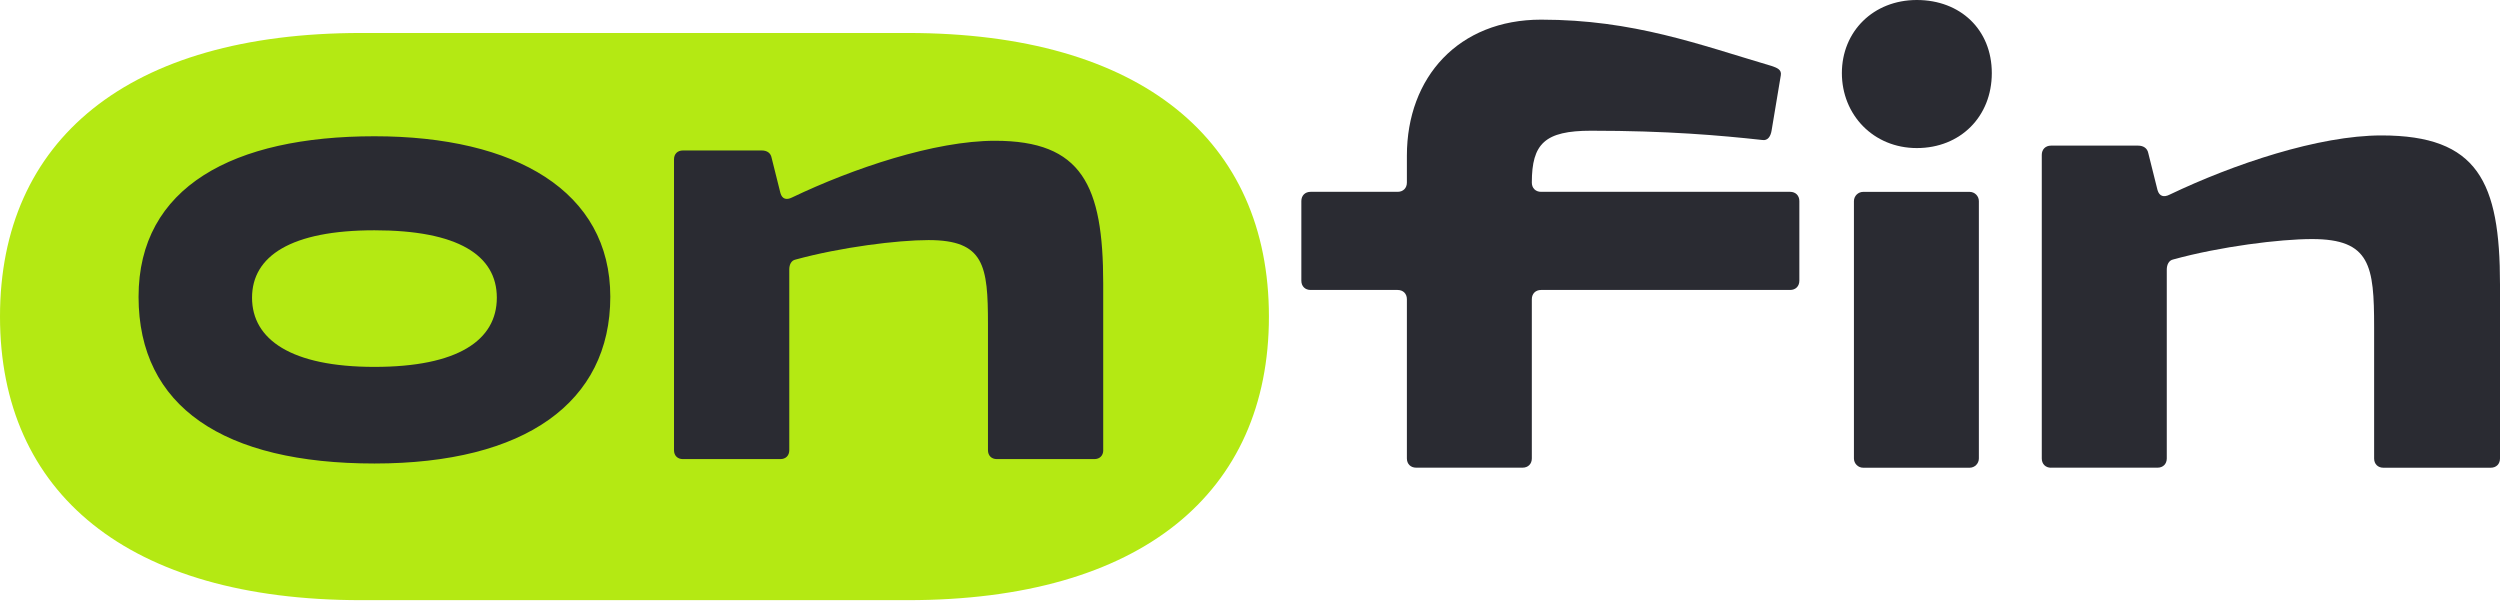 <svg width="208" height="50" viewBox="0 0 208 50" fill="none" xmlns="http://www.w3.org/2000/svg">
<rect x="11" y="9.52" width="82" height="33" fill="#2A2B32"/>
<path d="M109.042 24.125H116.282C116.743 24.125 117.053 24.435 117.053 24.895V38.14C117.053 38.6 117.363 38.91 117.823 38.91H126.677C127.138 38.91 127.448 38.6 127.448 38.14V24.895C127.448 24.435 127.758 24.125 128.218 24.125H148.935C149.396 24.125 149.706 23.815 149.706 23.354V16.73C149.706 16.269 149.396 15.96 148.935 15.96H128.218C127.758 15.96 127.448 15.65 127.448 15.189C127.448 11.956 128.524 10.876 132.376 10.876C138.691 10.876 143.081 11.259 146.624 11.647C147.084 11.724 147.317 11.337 147.394 10.876L148.165 6.257C148.242 5.797 147.855 5.642 147.394 5.487C141.39 3.718 135.919 1.635 128.218 1.635C121.366 1.635 117.053 6.408 117.053 12.955V15.189C117.053 15.65 116.743 15.96 116.282 15.96H109.042C108.582 15.96 108.272 16.269 108.272 16.73V23.354C108.272 23.815 108.582 24.125 109.042 24.125Z" fill="#2A2B32"/>
<path d="M163.872 15.964H155.018C154.592 15.964 154.247 16.309 154.247 16.735V38.144C154.247 38.57 154.592 38.915 155.018 38.915H163.872C164.297 38.915 164.642 38.57 164.642 38.144V16.735C164.642 16.309 164.297 15.964 163.872 15.964Z" fill="#2A2B32"/>
<path d="M159.481 12.319C163.101 12.319 165.718 9.702 165.718 6.082C165.718 2.462 163.101 0 159.481 0C155.861 0 153.244 2.617 153.244 6.082C153.244 9.547 155.861 12.319 159.481 12.319Z" fill="#2A2B32"/>
<path d="M31.153 19.16C24.219 19.16 20.97 21.3 20.97 24.769C20.97 28.238 24.215 30.525 31.153 30.525C38.091 30.525 41.336 28.312 41.336 24.769C41.336 21.227 38.091 19.16 31.153 19.16Z" fill="#B4E913"/>
<path d="M75.517 2.744H30.056C10.595 2.744 0 11.683 0 26.338C0 40.993 10.595 49.933 30.056 49.933H75.517C94.979 49.933 105.574 40.989 105.574 26.338C105.574 11.687 94.979 2.744 75.517 2.744ZM31.153 38.564C18.609 38.564 11.528 33.843 11.528 24.692C11.528 15.54 19.425 11.337 31.153 11.337C42.881 11.337 50.777 15.911 50.777 24.692C50.777 33.472 43.692 38.564 31.153 38.564ZM91.791 37.459C91.791 37.904 91.497 38.197 91.053 38.197H82.937C82.492 38.197 82.199 37.904 82.199 37.459V26.983C82.199 22.111 81.905 19.975 77.254 19.975C74.674 19.975 69.949 20.566 66.186 21.597C65.819 21.671 65.668 22.042 65.668 22.409V37.459C65.668 37.904 65.375 38.197 64.931 38.197H56.814C56.37 38.197 56.077 37.904 56.077 37.459V13.257C56.077 12.812 56.37 12.519 56.814 12.519H63.382C63.826 12.519 64.12 12.739 64.193 13.11L64.931 16.061C65.078 16.579 65.448 16.653 65.889 16.433C70.98 13.999 77.768 11.712 82.786 11.712C90.018 11.712 91.787 15.401 91.787 23.591V37.463L91.791 37.459Z" fill="#B4E913"/>
<path d="M170.651 38.911H179.505C179.966 38.911 180.276 38.601 180.276 38.14V22.433C180.276 22.05 180.431 21.663 180.814 21.586C184.739 20.509 189.668 19.89 192.367 19.89C197.218 19.89 197.527 22.124 197.527 27.207V38.144C197.527 38.605 197.837 38.915 198.298 38.915H207.23C207.69 38.915 208 38.605 208 38.144V23.665C208 15.116 206.153 11.268 198.143 11.268C192.905 11.268 185.82 13.657 180.508 16.196C180.047 16.429 179.66 16.351 179.505 15.813L178.735 12.731C178.657 12.348 178.352 12.116 177.887 12.116H170.647C170.186 12.116 169.876 12.426 169.876 12.886V38.144C169.876 38.605 170.186 38.915 170.647 38.915L170.651 38.911Z" fill="#2A2B32"/>
</svg>
